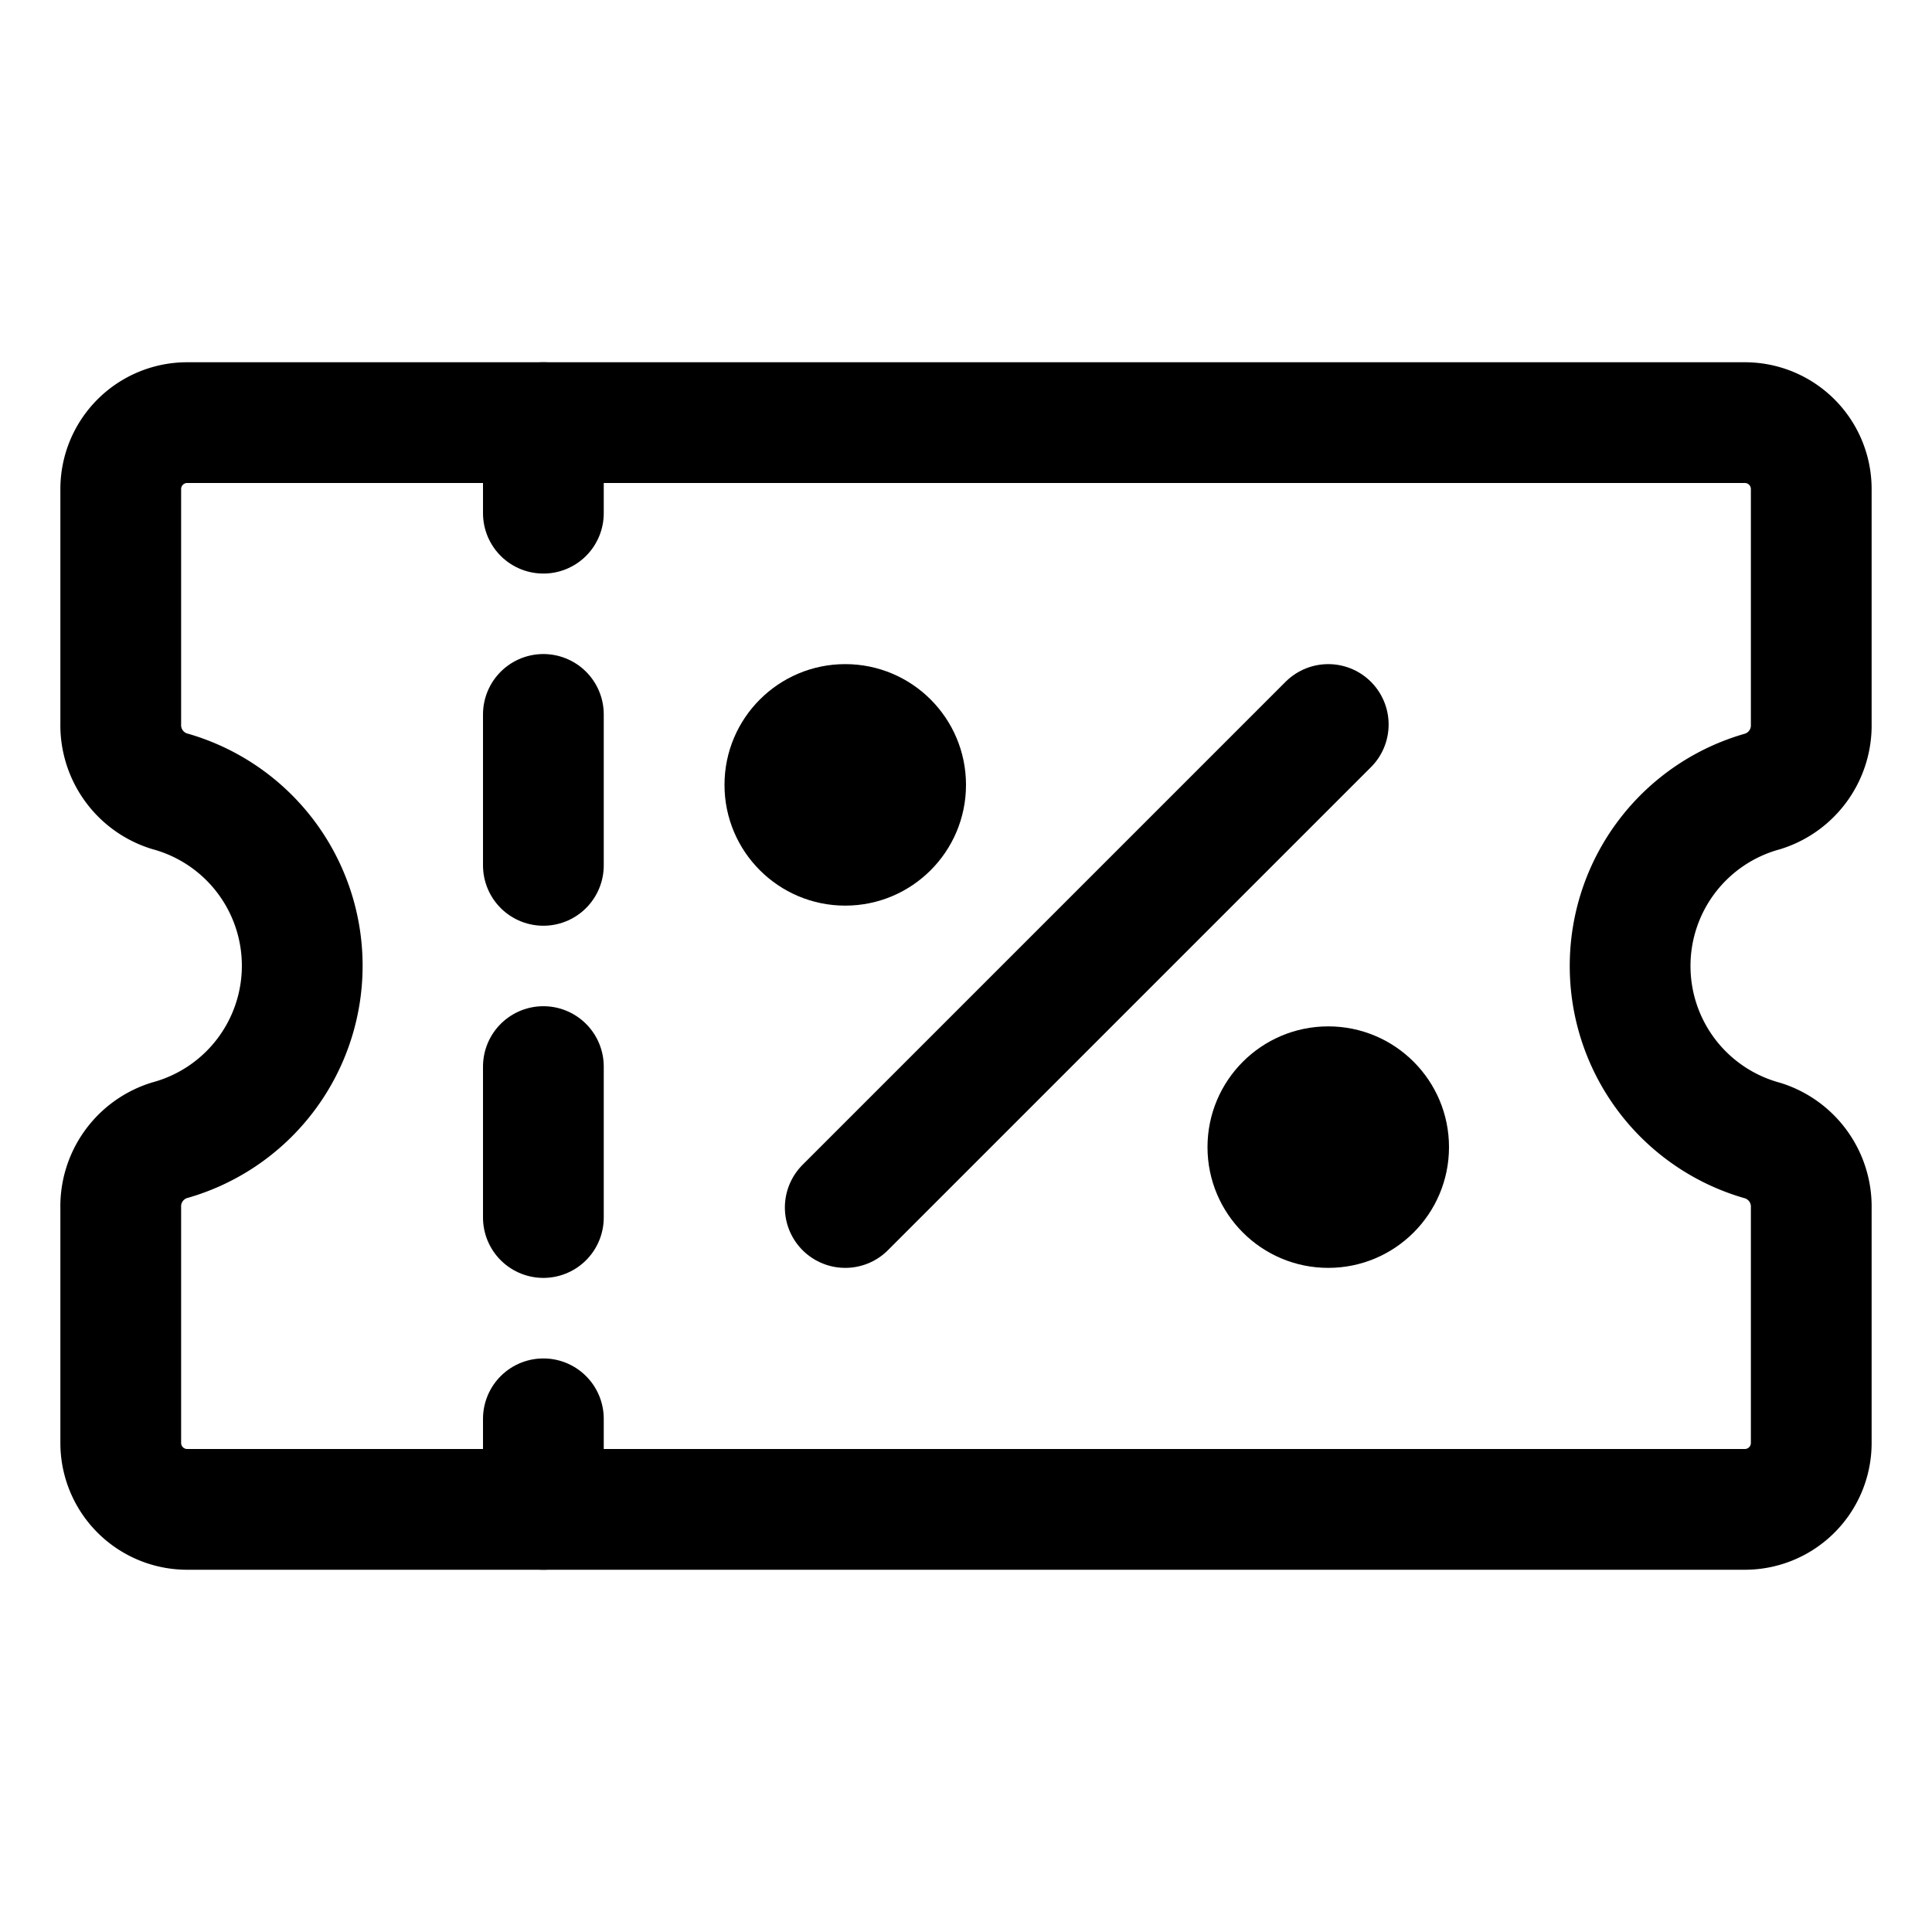 <svg xmlns="http://www.w3.org/2000/svg" width="32" height="32" viewBox="0 0 32 32">
  <g id="manage_coupons_web" transform="translate(-6 -6)">
    <g id="Group_188700" data-name="Group 188700">
      <path id="Path_135832" data-name="Path 135832" d="M33,22a3,3,0,0,1,2.2-2.893,1.145,1.145,0,0,0,.8-1.121V14.1A1.1,1.1,0,0,0,34.9,13H9.1A1.1,1.1,0,0,0,8,14.1v3.882a1.145,1.145,0,0,0,.8,1.121,3,3,0,0,1,0,5.786A1.145,1.145,0,0,0,8,26.014V29.9A1.1,1.1,0,0,0,9.1,31H34.9A1.1,1.1,0,0,0,36,29.9V26.014a1.145,1.145,0,0,0-.8-1.121A3,3,0,0,1,33,22Z" fill="none" stroke="#000" stroke-linecap="square" stroke-miterlimit="10" stroke-width="2"/>
      <g id="Group_188699" data-name="Group 188699">
        <line id="Line_4294" data-name="Line 4294" y2="1.5" transform="translate(15 13)" fill="none" stroke="#000" stroke-linecap="round" stroke-miterlimit="10" stroke-width="2"/>
        <line id="Line_4295" data-name="Line 4295" y2="10" transform="translate(15 17.833)" fill="none" stroke="#000" stroke-linecap="round" stroke-miterlimit="10" stroke-width="2" stroke-dasharray="0 0 2.5 3.333"/>
        <line id="Line_4296" data-name="Line 4296" y2="1.5" transform="translate(15 29.5)" fill="none" stroke="#000" stroke-linecap="round" stroke-miterlimit="10" stroke-width="2"/>
      </g>
      <circle id="Ellipse_9353" data-name="Ellipse 9353" cx="2" cy="2" r="2" transform="translate(18 17)"/>
      <circle id="Ellipse_9354" data-name="Ellipse 9354" cx="2" cy="2" r="2" transform="translate(26 23)"/>
      <line id="Line_4297" data-name="Line 4297" y1="8" x2="8" transform="translate(20 18)" fill="none" stroke="#000" stroke-linecap="round" stroke-miterlimit="10" stroke-width="2"/>
    </g>
    <rect id="Rectangle_147765" data-name="Rectangle 147765" width="32" height="32" transform="translate(6 6)" fill="none"/>
  </g>
</svg>
